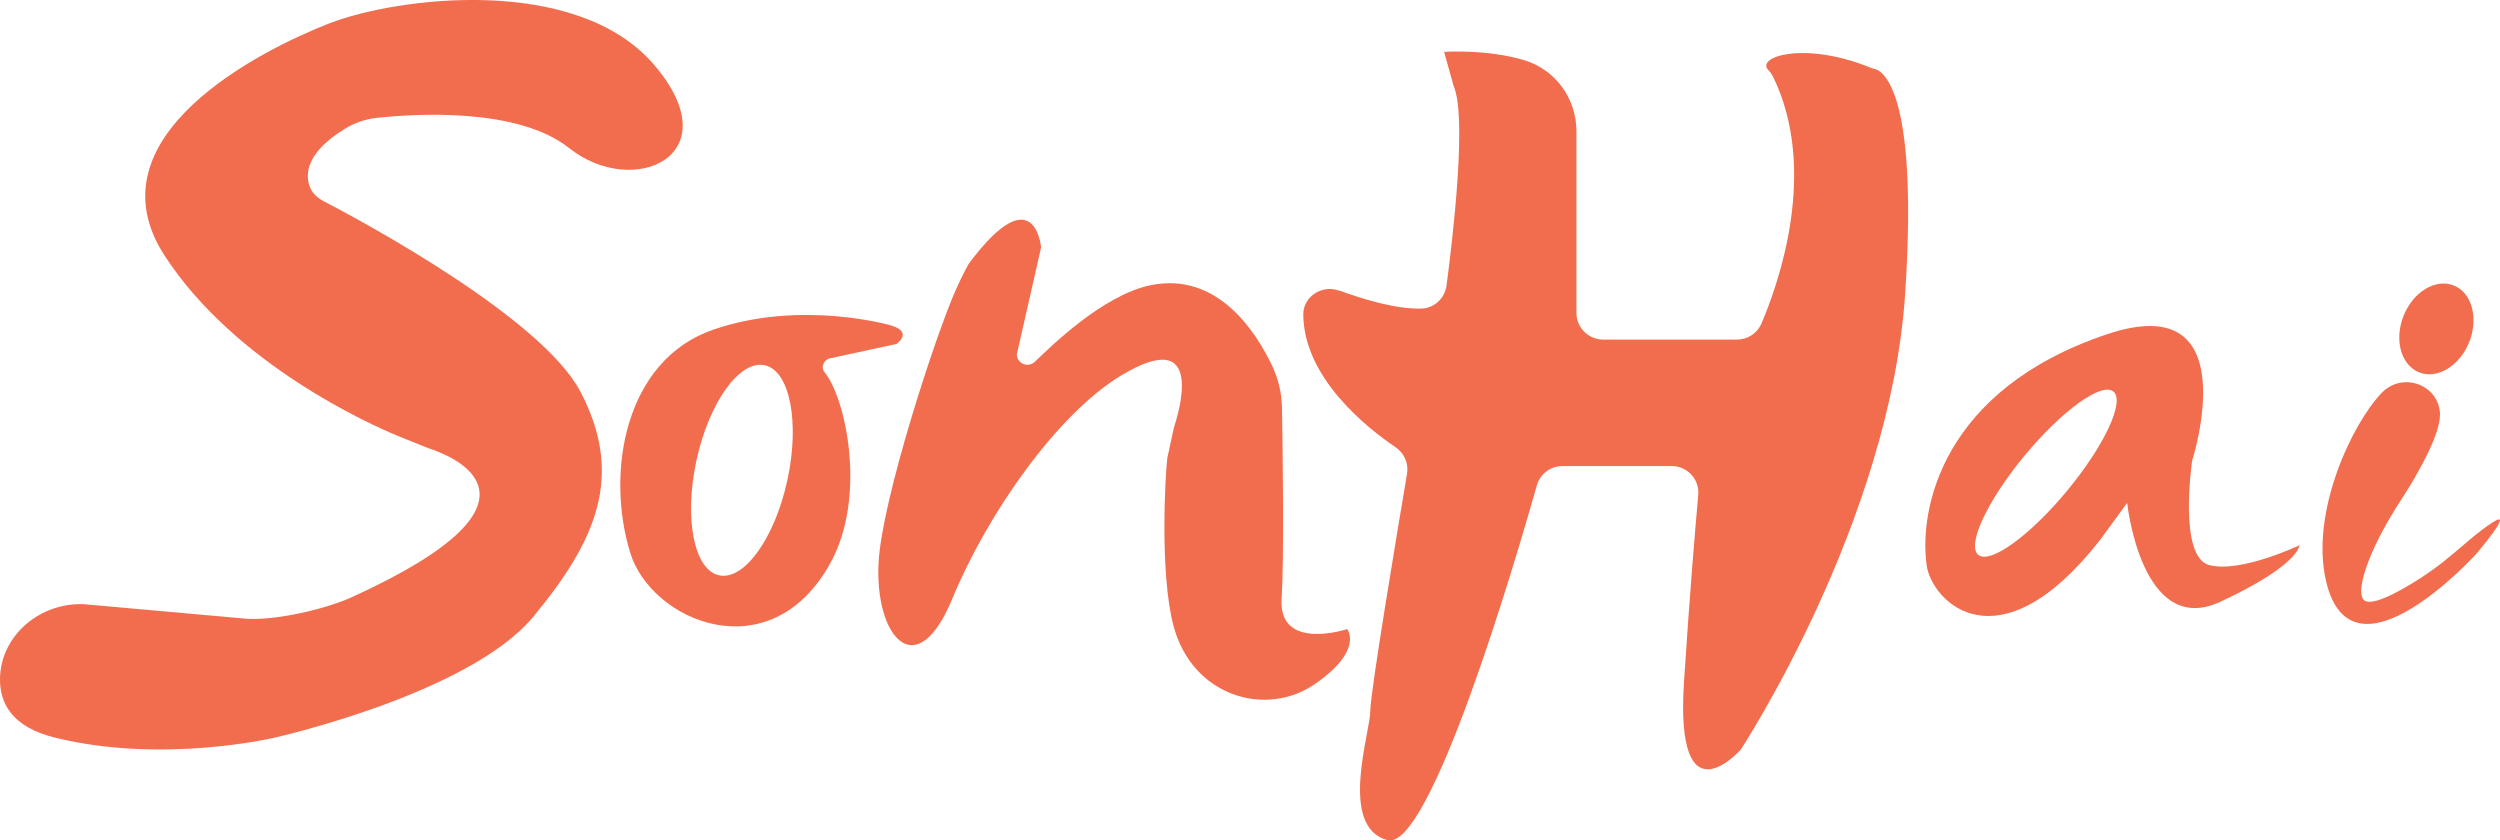 <svg viewBox="0 0 403.08 135.49" xmlns="http://www.w3.org/2000/svg" data-name="图层 1" id="_图层_1">
  <defs>
    <style>
      .cls-1 {
        fill: #f16d4e;
      }
    </style>
  </defs>
  <path d="m55.67,20.73c1.54-.94,3.29-1.54,5.08-1.73,6.26-.67,22.74-1.7,31.02,4.88,10.36,8.23,26.2,1.22,13.71-13.41C92.99-4.14,64.04-.49,53.07,3.78c-10.97,4.27-39,18.28-26.51,37.47,11.45,17.59,33.33,27.25,37.29,28.91.33.14,4.93,2.01,5.28,2.12,3.38,1.1,22.34,8.17-12.38,23.99-4.27,1.95-12.08,3.73-16.77,3.51l-26.39-2.36C6.57,97.08.13,102.36,0,109.38c-.07,4.01,1.95,7.86,8.9,9.56,17.37,4.27,35.34,0,35.34,0,0,0,31.38-7.01,41.74-19.5,10.36-12.49,14.62-22.85,7.62-36.26-6.25-11.95-35.27-27.54-41.48-30.78-.99-.52-1.85-1.33-2.21-2.39-.69-2-.52-5.47,5.77-9.29Z" class="cls-1"></path>
  <path d="m156.17,42.55s-.96,1.72-1.98,3.99c-3.38,7.55-12.02,34.11-12.54,44.23-.61,11.88,6.09,19.8,11.88,5.79,5.79-14.01,17.06-29.84,27.12-35.95,14.24-8.66,9.09,6.87,8.63,8.3-.03.1-1.05,4.84-1.07,4.94-.29,2.09-1.3,18.52,1.02,27.14,3.04,11.28,14.88,14.77,22.8,9.28,7.92-5.48,5.18-8.84,5.18-8.84,0,0-11.09,3.66-10.57-4.87.41-6.7.18-23.72.06-30.73-.04-2.37-.56-4.69-1.58-6.83-2.64-5.58-8.86-15.21-19.59-13.02-7.73,1.58-16.23,10-18.66,12.33-1.1,1.06-2.9.33-2.92-1.19l3.91-17.24s-1.03-11.63-11.68,2.66Z" class="cls-1"></path>
  <path d="m215.91,46.83c3.83,1.41,9.24,3.06,13.31,2.92,2.07-.07,3.74-1.68,4.01-3.73.99-7.46,3.34-27.26,1.13-32.18l-1.52-5.48s6.9-.48,12.99,1.37c4.99,1.52,8.34,6.2,8.34,11.41v29.3c0,2.38,1.93,4.31,4.31,4.31h21.57c1.72,0,3.27-1,3.95-2.58,2.82-6.61,9.19-24.71,1.9-39.75-.21-.43-.48-.81-.81-1.15-2.03-2.11,5.96-4.78,16.89-.2,0,0,7.63-.56,5.19,36.31-2.44,36.86-26.51,73.49-26.51,73.49,0,0-10.66,12.12-9.14-11.04.96-14.65,1.81-24.65,2.29-30.02.23-2.52-1.76-4.67-4.29-4.67h-17.59c-1.93,0-3.61,1.27-4.14,3.12-3.58,12.62-17.26,59.07-24.11,57.2-7.92-2.17-2.74-17.36-2.74-20.88,0-2.94,4.44-29.43,5.92-38.2.28-1.67-.45-3.32-1.85-4.27-4.69-3.18-14.81-11.22-14.88-21.41-.02-2.9,3.05-4.84,5.77-3.84Z" class="cls-1"></path>
  <path d="m393.41,66.9c-.06-4.85-6.01-7.06-9.38-3.58-4.83,5-11.63,19.42-8.97,30.49,4.22,17.56,24.19-4.5,24.19-4.5,0,0,6.38-7.49,2.65-5.09-4.44,2.86-7.05,6.47-14.12,10.5-.82.47-4.87,2.84-6.38,2.2-1.91-.8.13-7.9,6.1-16.89,0,0,5.95-9.06,5.89-13.13Z" class="cls-1"></path>
  <ellipse transform="translate(198.25 398.37) rotate(-68.29)" ry="5.7" rx="7.54" cy="53.03" cx="392.82" class="cls-1"></ellipse>
  <path d="m356.17,91.1c-5.01-1.37-2.73-16.81-2.73-16.81,0,0,9.04-28.02-13.66-20.42-26.75,8.95-30.38,28.3-29.15,37.23.82,5.93,11.57,16.91,27.97-4.04l4.37-5.98s2.28,21.86,15.03,15.94c12.75-5.92,12.75-9.11,12.75-9.11,0,0-9.56,4.55-14.57,3.19Zm-22.89-11.97c-6.02,7.27-12.43,11.89-14.32,10.33s1.45-8.73,7.47-16c6.02-7.27,12.43-11.89,14.32-10.33s-1.45,8.73-7.47,16Z" class="cls-1"></path>
  <path d="m143.82,52.51s-14.47-4.28-28.79.63c-14.32,4.91-17.41,23.04-13.41,36.01,3.41,11.05,22.55,19.17,32.24,1.68,5.97-10.76,2.49-26.71-.91-30.81-.71-.85-.06-2.14,1.03-2.28l10.55-2.28s2.72-1.85-.72-2.94Zm-16.87,24.91c-2.03,9.35-6.96,16.22-11.01,15.34-4.05-.88-5.68-9.18-3.65-18.53,2.03-9.35,6.96-16.22,11.01-15.34,4.05.88,5.68,9.18,3.65,18.53Z" class="cls-1"></path>
</svg>